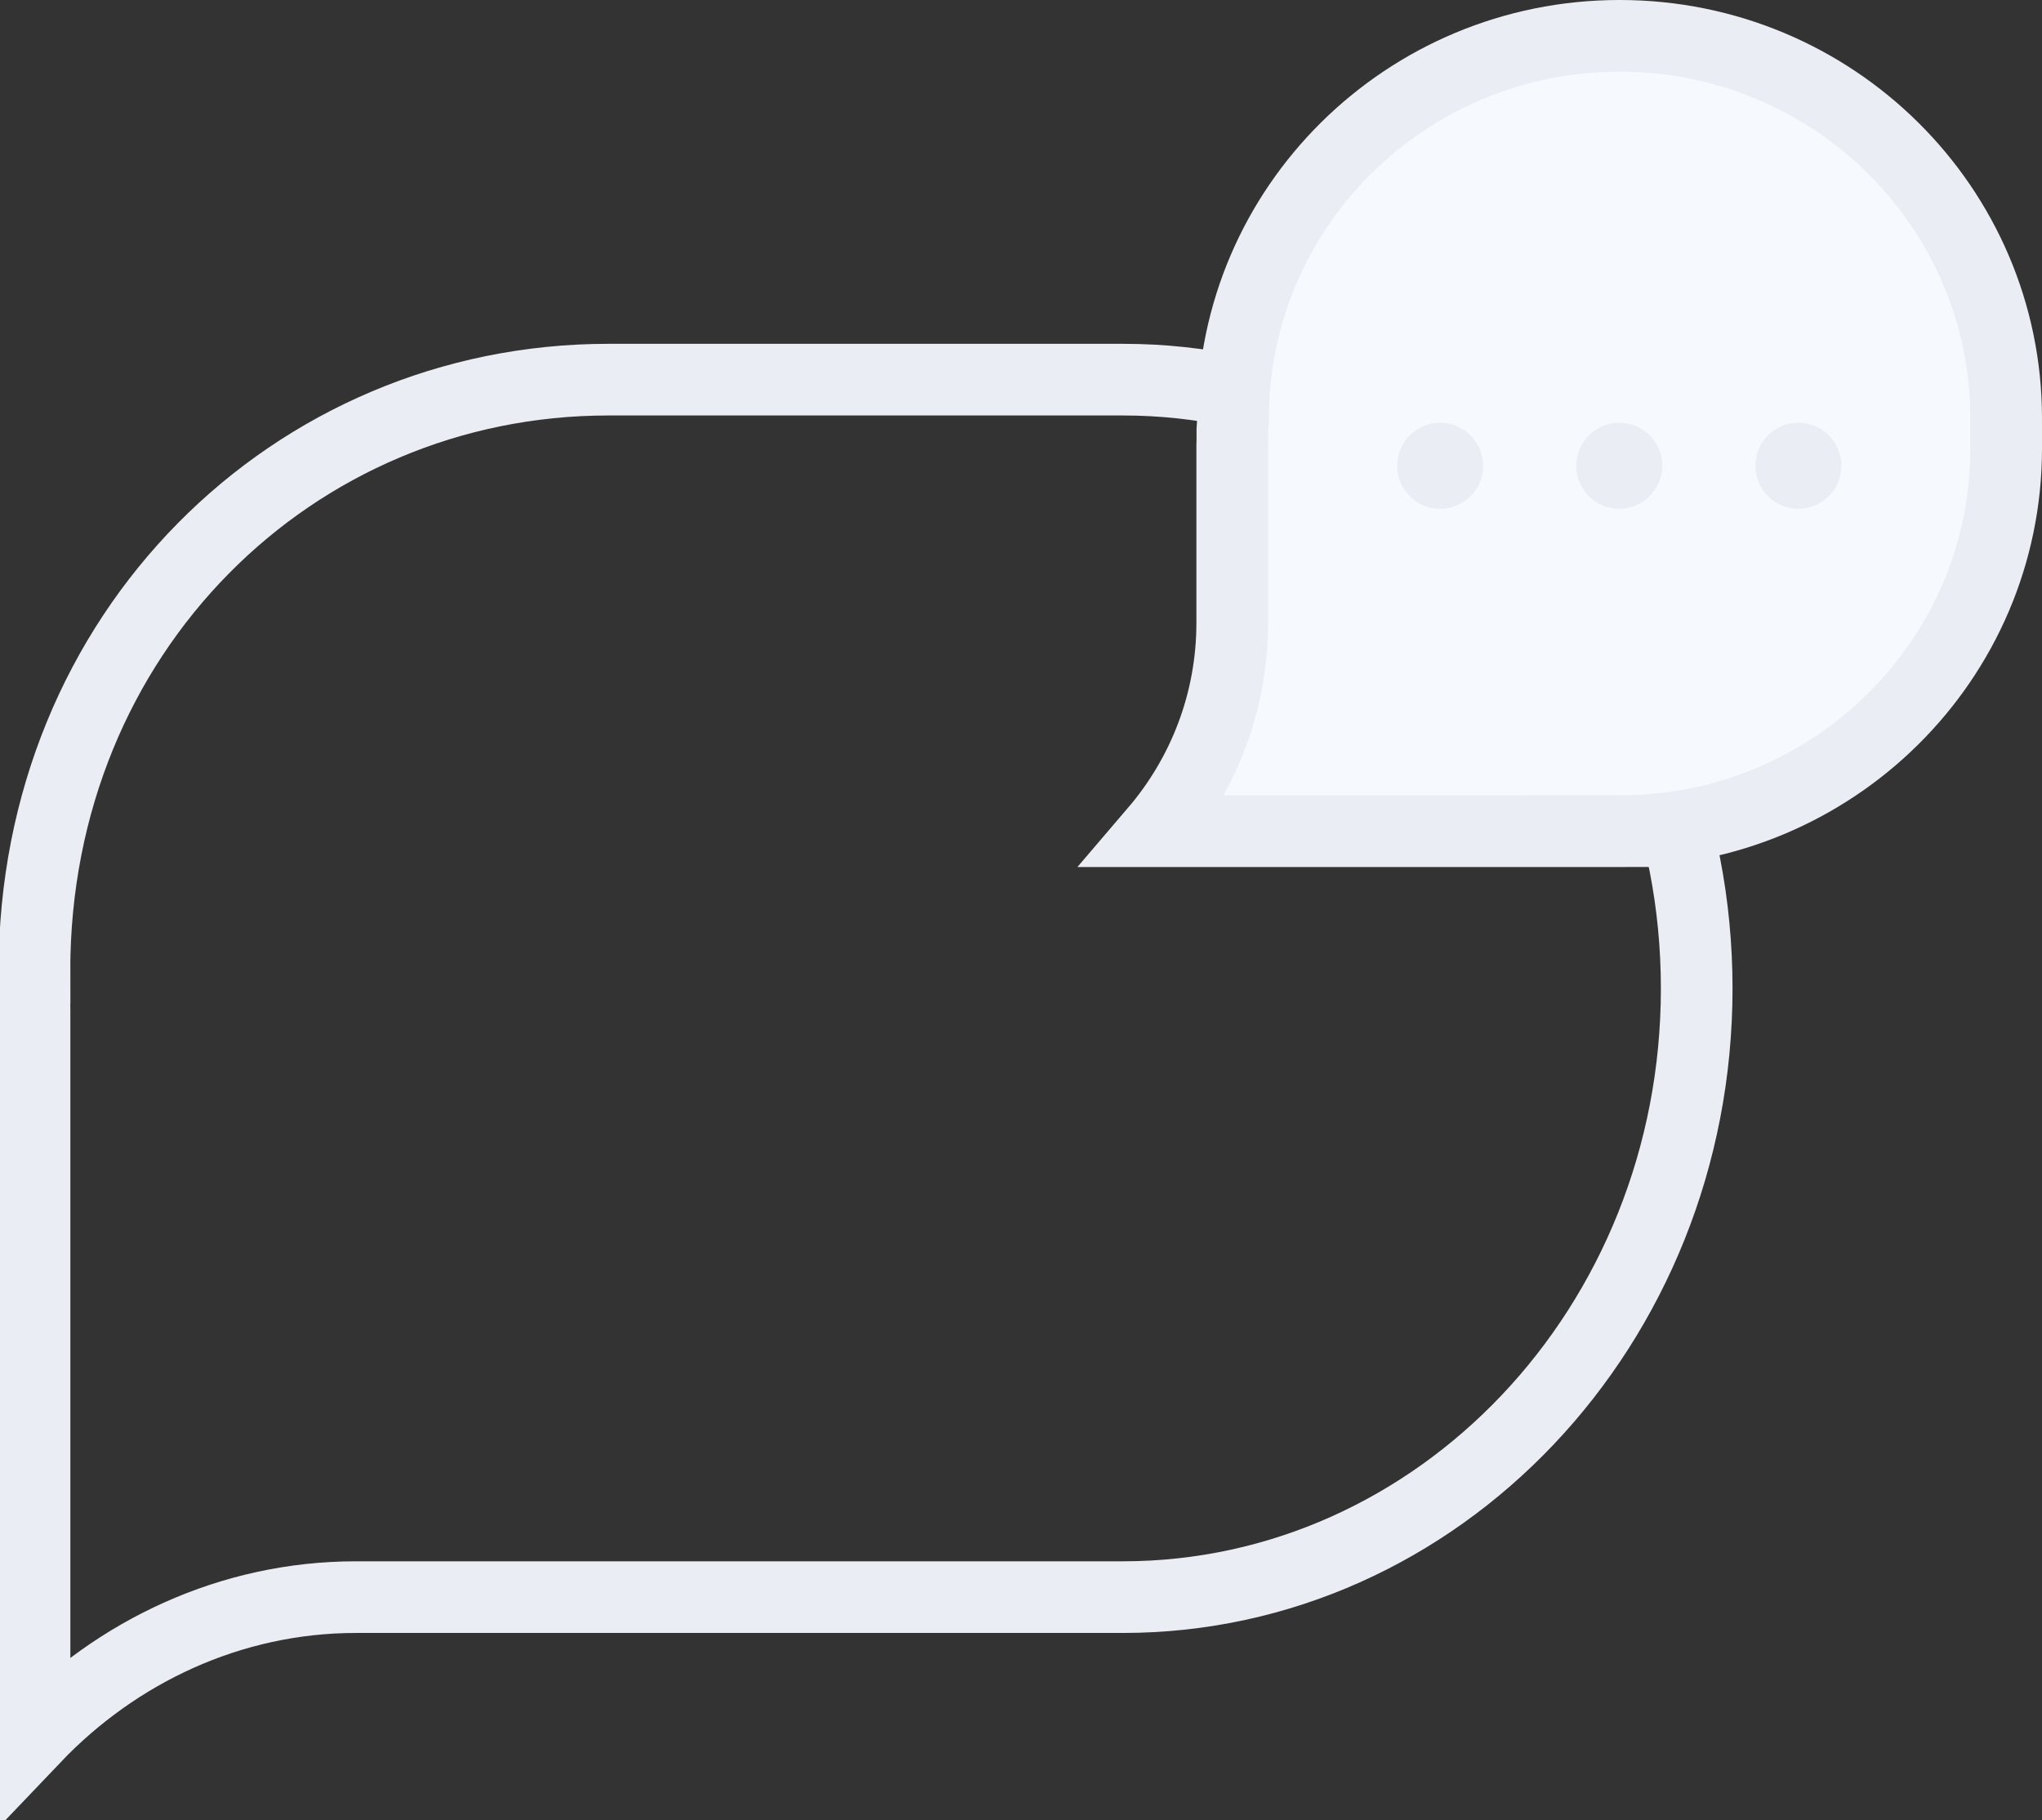 <?xml version="1.0" encoding="UTF-8"?> <svg xmlns="http://www.w3.org/2000/svg" xmlns:xlink="http://www.w3.org/1999/xlink" fill="none" height="254" viewBox="0 0 285 254" width="285"><rect x="0" y="0" width="285" height="254" fill="#333333" stroke="none"/><clipPath id="a"><path d="m0 0h285v254h-285z"></path></clipPath><g clip-path="url(#a)"><path d="m4.807 139.295v-.795-1.516c-.018-.396 0-1.244 0-1.5 0-47.173 36.121-82.502 80.092-82.502h71.833c43.969 0 80.075 37.786 80.075 84.963 0 47.173-36.121 84.944-80.092 84.944h-68.888-.001-.001-.001-.001-.001-.001-.001-.001-.001-.001-.002-.002-.002-.001-.001-.001-.001-.001-.001-.001-.001-.001-.002-.002-.002-.002-.002-.002-.002-.002-.002-.002-.002-.002-.002-.002-.002-.002-.002-.002-.002-.001-.002-.002-.002-.002-.001-.001-.002-.001-.001-.001-.001-.001-.001-.001-.001-.001-.001-.001-.001-.001-.001-.001-.001-.001-.001-.001-.001-.001-.001-.001-.001-.001-.001-.001-.001-.001-.001-.001-.001-.001-.001-.001-.001-.001-.001-.001-.001-.001-.001-.001-.001-.001-.001-.001-.001-.001-.001-.001-.001-.001-.001-.002-.001-.001-.001-.002-.001-.002-.001-.002-.001-.002-.002-.002-.001-.002-.002-.002-.002-.002-.002-.002-.002-.002-.002-.002-.002-.002-.002-.002-.002-.002-.002-.002-.002-.002-.002-.002-.002-.002-.002-.002-.002-.002-.002-.002-.002-.002-.002-.002-.002-.002-.002-.002-.002-.002-.002-.002-.002-.002-.002-.002-.002-.002-.002-.002-.002-.002-.002-.002-.002-.002-.002-.002-.002-.002-.002-.002-.002-.002-.002-.002-.002-.002-.002-.002-.002-.002-.002-.002-.002-.002-.002-.002-.002-.002-.002-.002-.002-.002-.002-.002-.002-.002-.002-.002-.002-.002-.002-.002-.002-.002-.002-.002-.002-.002-.002-.002-.002-.002-.002-.002-.002-.002-.002-.002-.002-.002-.002-.002-.002-.002-.002-.002-.002-.002-.002-.002-.002-.002-.002-.002-.002-.002-.002-.002-.002-.002-.002-.002-.002-.002-.002-.002-.002-.002-.002-.002-.002-.002-.002-.002-.002-.002-.002-.002-.002-.002-.002-.002-.002-.002-.002-.002-.002-.002-.002-.002-.002-.002-.002-.002-.002-.002-.002-.002-.002-.002-.002-.002-.002-.002-.002-.002-.002-.002-.002-.002-.002-.002-.002-.002-.002-.002-.002-.002-.002-.002-.002-.002-.002-.002-.002-.002-.002-.002-.002-.002-.002-.002-.002-.002-.002-.002-.002-.002-.002-.002-.002-.002-.002-.002-.002-.002-.002-.002-.002-.002-.002-.002-.002-.002-.002-.002-.002-.002-.002-.002-.002-.002-.002-.002-.002-.002-.002-.002-.002-.002-.002-.002-.002-.002-.002-.002-.002-.002-.002-.002-.002-.002-.002-.002-.002-.002-.002-.002-.002-.002-.002-.002-.002-.002-.002-.002-.002-.002-.002-.002-.002-.002-.002-.002-.002-.002-.002-.002-.002-.002-.002-.002-.002-.002-.002-.002-.002-.002-.002-.002-.002-.002-.002-.002-.002-.002-.002-.002-.002-.002-.001-.002-.002-.002-.001-.002-.002-.001-.002-.001-.001-.002-.001-.001-37.46c-17.49 0-33.409 7.605-44.855 19.611v-102c.022-.186-0-.995-0-1.205z" stroke="#eaedf3" stroke-width="10"></path><path d="m225.288 115.975h.118l.118.005c.263.013.415.019.532.019 29.833 0 53.944-23.958 53.944-53.407v-4.198c0-29.447-24.121-53.395-53.956-53.395-29.832 0-53.944 23.957-53.944 53.407l-.1 1.595v1.5l-.02.51v24.915c0 11.091-4.056 21.241-10.754 29.074h63.571c.156-.016.32-.024.491-.024z" fill="#f6f9fd" stroke="#eaedf3" stroke-width="10"></path><g fill="#eaedf3"><path d="m201 70.999c3.314 0 6-2.686 6-6s-2.686-6-6-6-6 2.686-6 6 2.686 6 6 6z"></path><path d="m226 70.999c3.314 0 6-2.686 6-6s-2.686-6-6-6-6 2.686-6 6 2.686 6 6 6z"></path><path d="m251 70.999c3.314 0 6-2.686 6-6s-2.686-6-6-6-6 2.686-6 6 2.686 6 6 6z"></path></g></g></svg> 